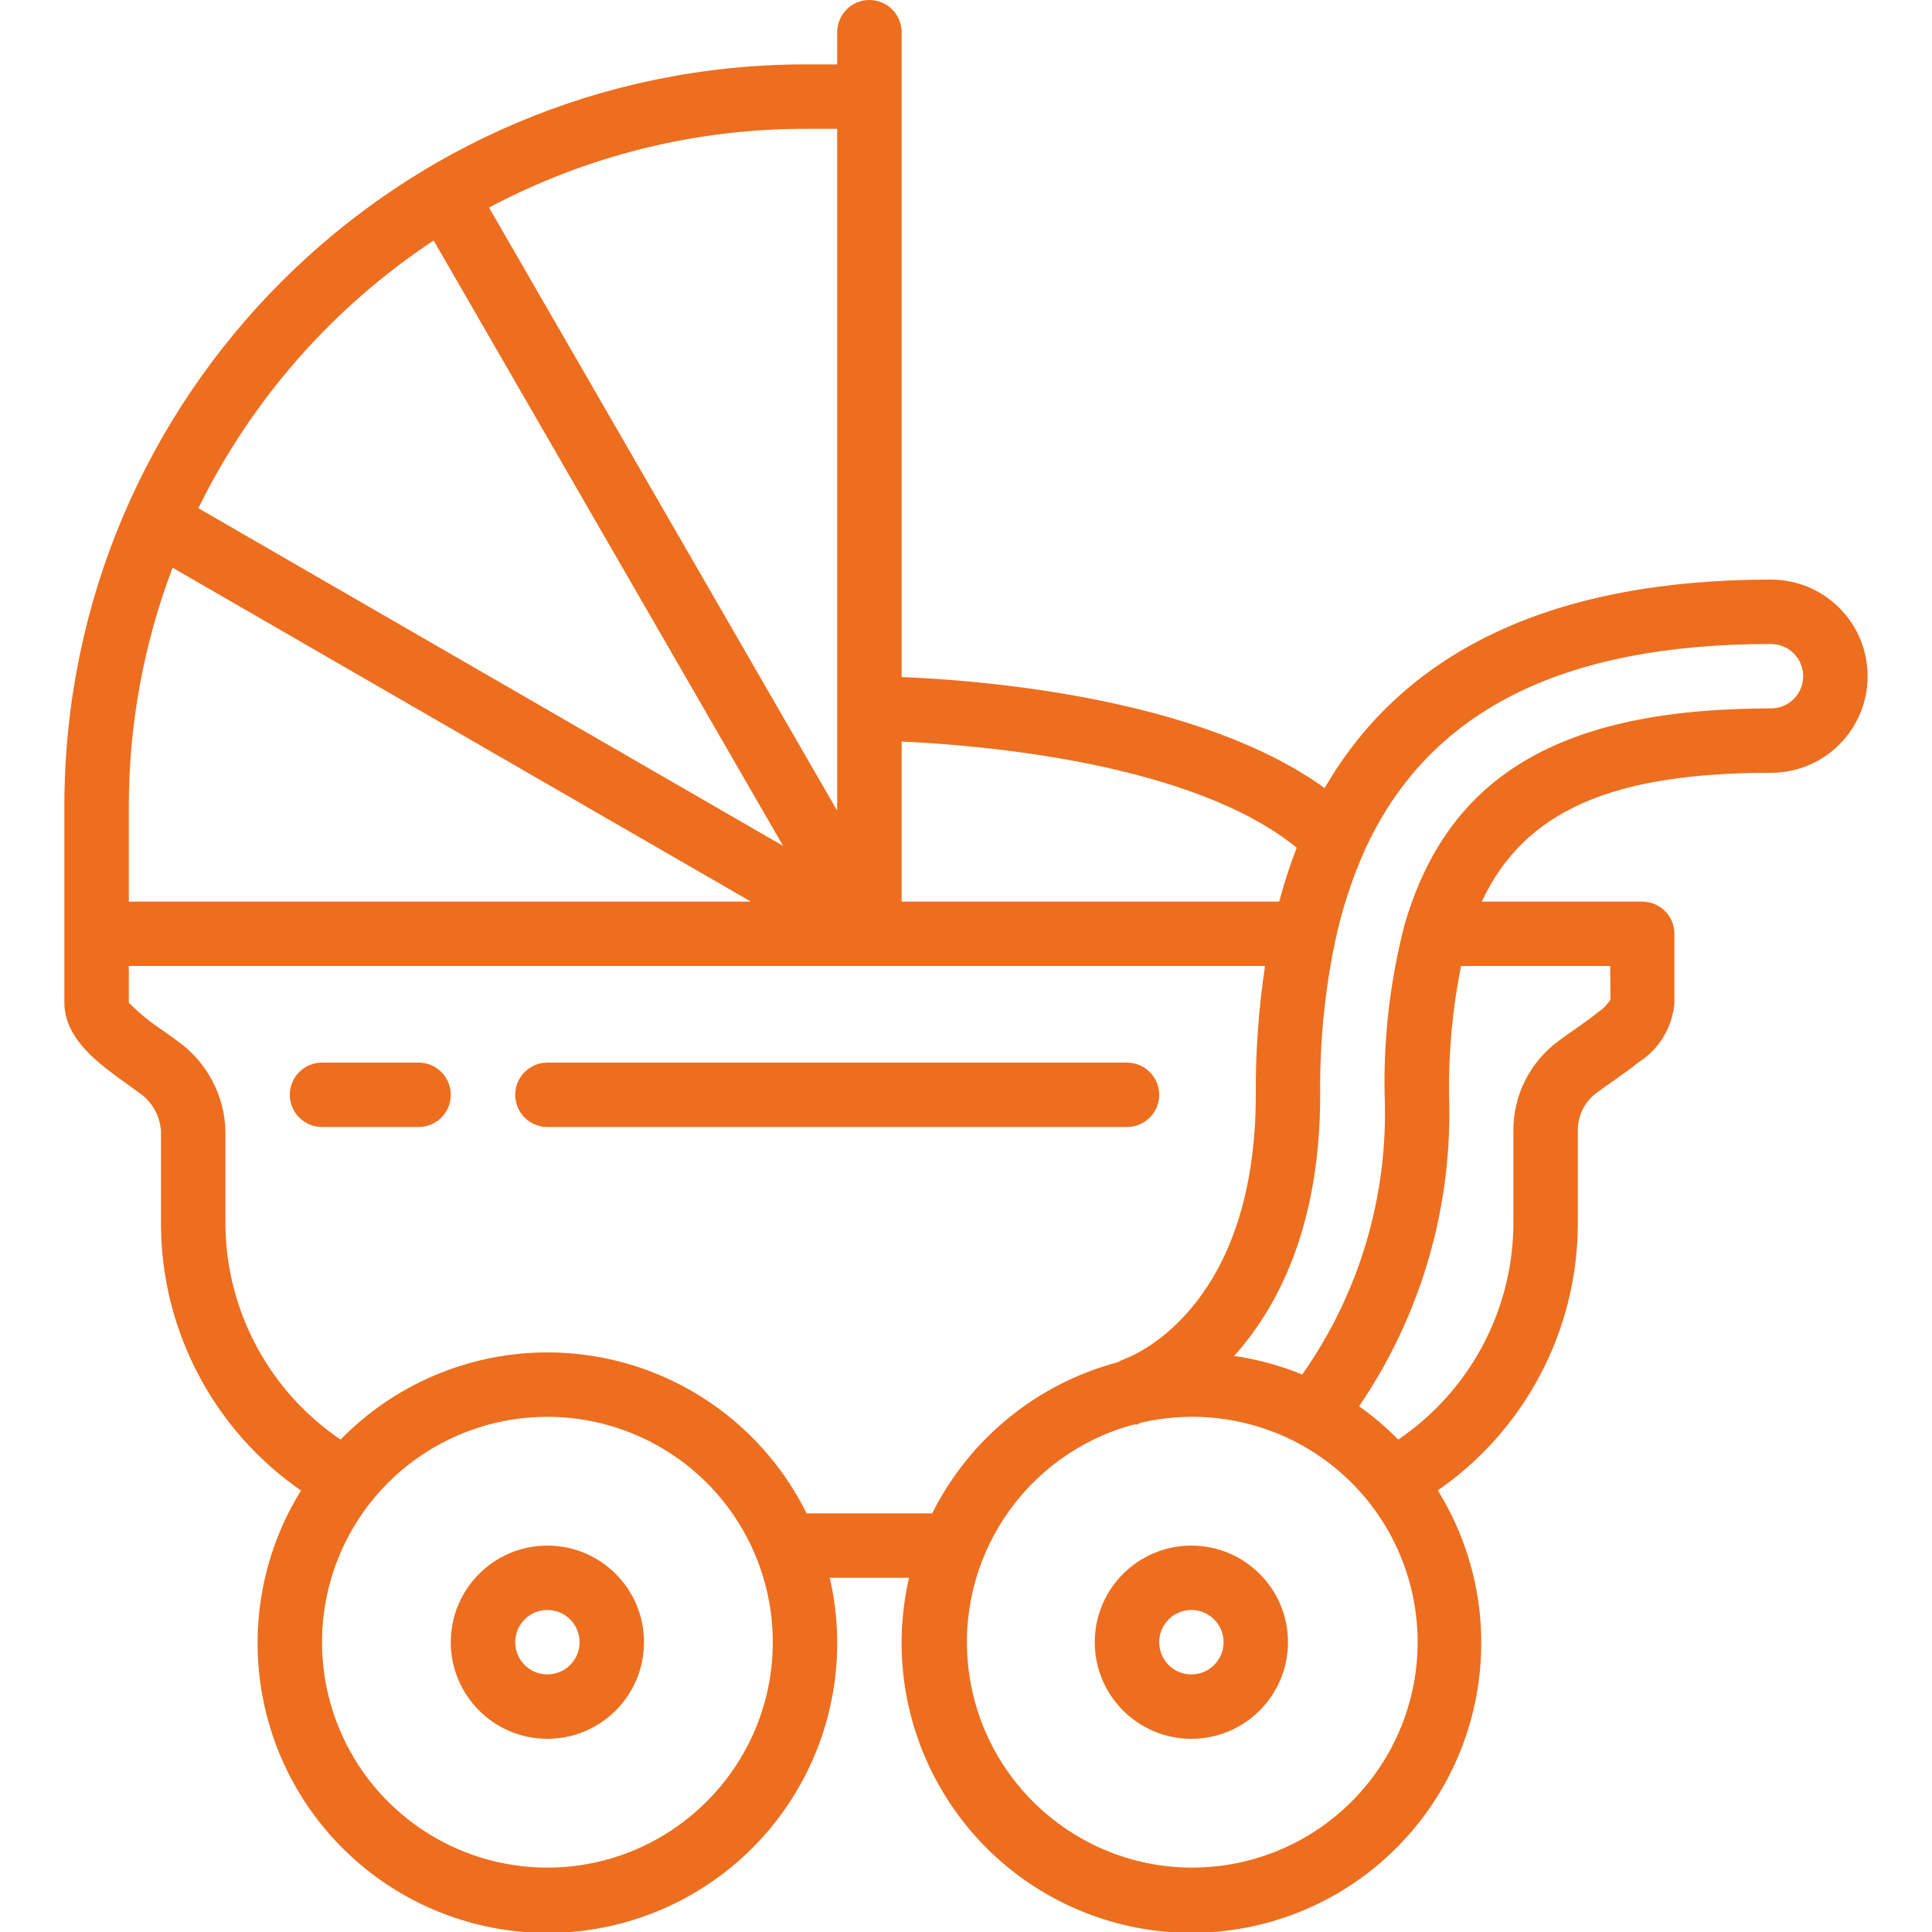 <svg width="40" height="40" viewBox="0 0 40 40" fill="none" xmlns="http://www.w3.org/2000/svg">
<g clip-path="url(#clip0_2889_188)">
<path d="M2.633 22.445C2.717 22.505 2.799 22.563 2.871 22.618C3.14 22.797 3.311 23.091 3.333 23.413V25.393C3.355 27.578 4.436 29.616 6.232 30.86C4.804 33.166 5.101 36.145 6.956 38.123C8.812 40.102 11.765 40.59 14.159 39.312C16.552 38.035 17.79 35.31 17.179 32.667H18.821C18.211 35.31 19.45 38.034 21.843 39.311C24.237 40.588 27.189 40.1 29.045 38.121C30.9 36.141 31.197 33.163 29.768 30.857C31.563 29.614 32.644 27.577 32.667 25.393V23.413C32.662 23.096 32.814 22.796 33.074 22.613C33.162 22.547 33.266 22.473 33.375 22.397C33.56 22.269 33.757 22.131 33.919 21.997C34.35 21.727 34.627 21.268 34.667 20.76V19.333C34.667 18.965 34.368 18.667 34 18.667H30.678C31.561 16.786 33.371 16 36.667 16C37.771 16 38.667 15.105 38.667 14C38.667 12.895 37.771 12 36.667 12C32.181 12 29.08 13.453 27.425 16.317C24.843 14.445 20.359 14.085 18.667 14.017V0.667C18.667 0.298 18.368 -1.52588e-05 18 -1.52588e-05C17.632 -1.52588e-05 17.333 0.298 17.333 0.667V1.333H16.667C8.202 1.343 1.343 8.202 1.333 16.667V20.76C1.333 21.515 2.054 22.03 2.633 22.445ZM11.333 38.667C9.446 38.667 7.744 37.53 7.022 35.786C6.3 34.042 6.699 32.035 8.033 30.7C9.368 29.366 11.375 28.966 13.119 29.689C14.863 30.411 16 32.112 16 34C15.997 36.576 13.909 38.664 11.333 38.667ZM16.7 31.333C15.839 29.593 14.188 28.378 12.27 28.074C10.353 27.77 8.407 28.416 7.051 29.805C5.585 28.811 4.695 27.165 4.667 25.393V23.413C4.647 22.673 4.28 21.984 3.676 21.555C3.595 21.493 3.504 21.429 3.409 21.361C3.141 21.187 2.892 20.986 2.667 20.76V20H26.191C26.058 20.883 25.994 21.774 26 22.667C26 26.952 23.6 28.012 23.318 28.121C23.251 28.147 23.192 28.177 23.131 28.207C21.465 28.652 20.07 29.79 19.3 31.333H16.7ZM24.667 38.667C22.329 38.657 20.359 36.919 20.058 34.601C19.757 32.283 21.217 30.1 23.475 29.493H23.545L23.607 29.459C25.358 29.044 27.192 29.672 28.32 31.074C29.448 32.476 29.67 34.402 28.889 36.023C28.109 37.645 26.466 38.673 24.667 38.667ZM33.343 20.697C33.275 20.801 33.186 20.891 33.081 20.96C32.934 21.081 32.768 21.196 32.615 21.304C32.487 21.393 32.365 21.479 32.265 21.555C31.675 21.989 31.328 22.68 31.333 23.413V25.393C31.305 27.165 30.415 28.811 28.949 29.805C28.7 29.552 28.428 29.321 28.139 29.115C29.43 27.219 30.083 24.96 30 22.667C29.99 21.771 30.073 20.878 30.249 20H33.338L33.343 20.697ZM36.667 13.333C37.035 13.333 37.333 13.632 37.333 14C37.333 14.368 37.035 14.667 36.667 14.667C32.317 14.667 29.977 16.049 29.078 19.153C28.782 20.3 28.643 21.482 28.667 22.667C28.751 24.732 28.152 26.768 26.961 28.458C26.509 28.272 26.035 28.143 25.551 28.073C26.442 27.082 27.333 25.411 27.333 22.667C27.321 21.596 27.425 20.526 27.645 19.478C27.78 18.845 27.98 18.227 28.241 17.634C29.547 14.74 32.303 13.333 36.667 13.333ZM26.847 17.551C26.706 17.916 26.585 18.289 26.484 18.667H18.667V15.353C20.333 15.427 24.691 15.792 26.847 17.551ZM17.333 2.667V16.784L10.125 4.298C12.138 3.226 14.385 2.666 16.667 2.667L17.333 2.667ZM8.978 4.979L16.213 17.513L4.107 10.522C5.209 8.274 6.89 6.361 8.978 4.979ZM2.667 16.667C2.67 14.988 2.977 13.323 3.573 11.754L15.547 18.667H2.667V16.667Z" fill="#ED6E1E"/>
<path d="M11.333 32C10.229 32 9.333 32.895 9.333 34C9.333 35.105 10.229 36 11.333 36C12.438 36 13.333 35.105 13.333 34C13.333 32.895 12.438 32 11.333 32ZM11.333 34.667C10.965 34.667 10.667 34.368 10.667 34C10.667 33.632 10.965 33.333 11.333 33.333C11.701 33.333 12 33.632 12 34C12 34.368 11.701 34.667 11.333 34.667Z" fill="#ED6E1E"/>
<path d="M24.666 32C23.562 32 22.666 32.895 22.666 34C22.666 35.105 23.562 36 24.666 36C25.771 36 26.666 35.105 26.666 34C26.666 32.895 25.771 32 24.666 32ZM24.666 34.667C24.298 34.667 24 34.368 24 34C24 33.632 24.298 33.333 24.666 33.333C25.035 33.333 25.333 33.632 25.333 34C25.333 34.368 25.035 34.667 24.666 34.667Z" fill="#ED6E1E"/>
<path d="M8.666 22H6.666C6.298 22 6 22.299 6 22.667C6 23.035 6.298 23.333 6.666 23.333H8.666C9.035 23.333 9.333 23.035 9.333 22.667C9.333 22.299 9.035 22 8.666 22Z" fill="#ED6E1E"/>
<path d="M24 22.667C24 22.299 23.702 22 23.333 22H11.333C10.965 22 10.667 22.299 10.667 22.667C10.667 23.035 10.965 23.333 11.333 23.333H23.333C23.702 23.333 24 23.035 24 22.667Z" fill="#ED6E1E"/>
</g>
<defs>
<clipPath id="clip0_2889_188">
<rect width="40" height="40" fill="white"/>
</clipPath>
</defs>
</svg>
